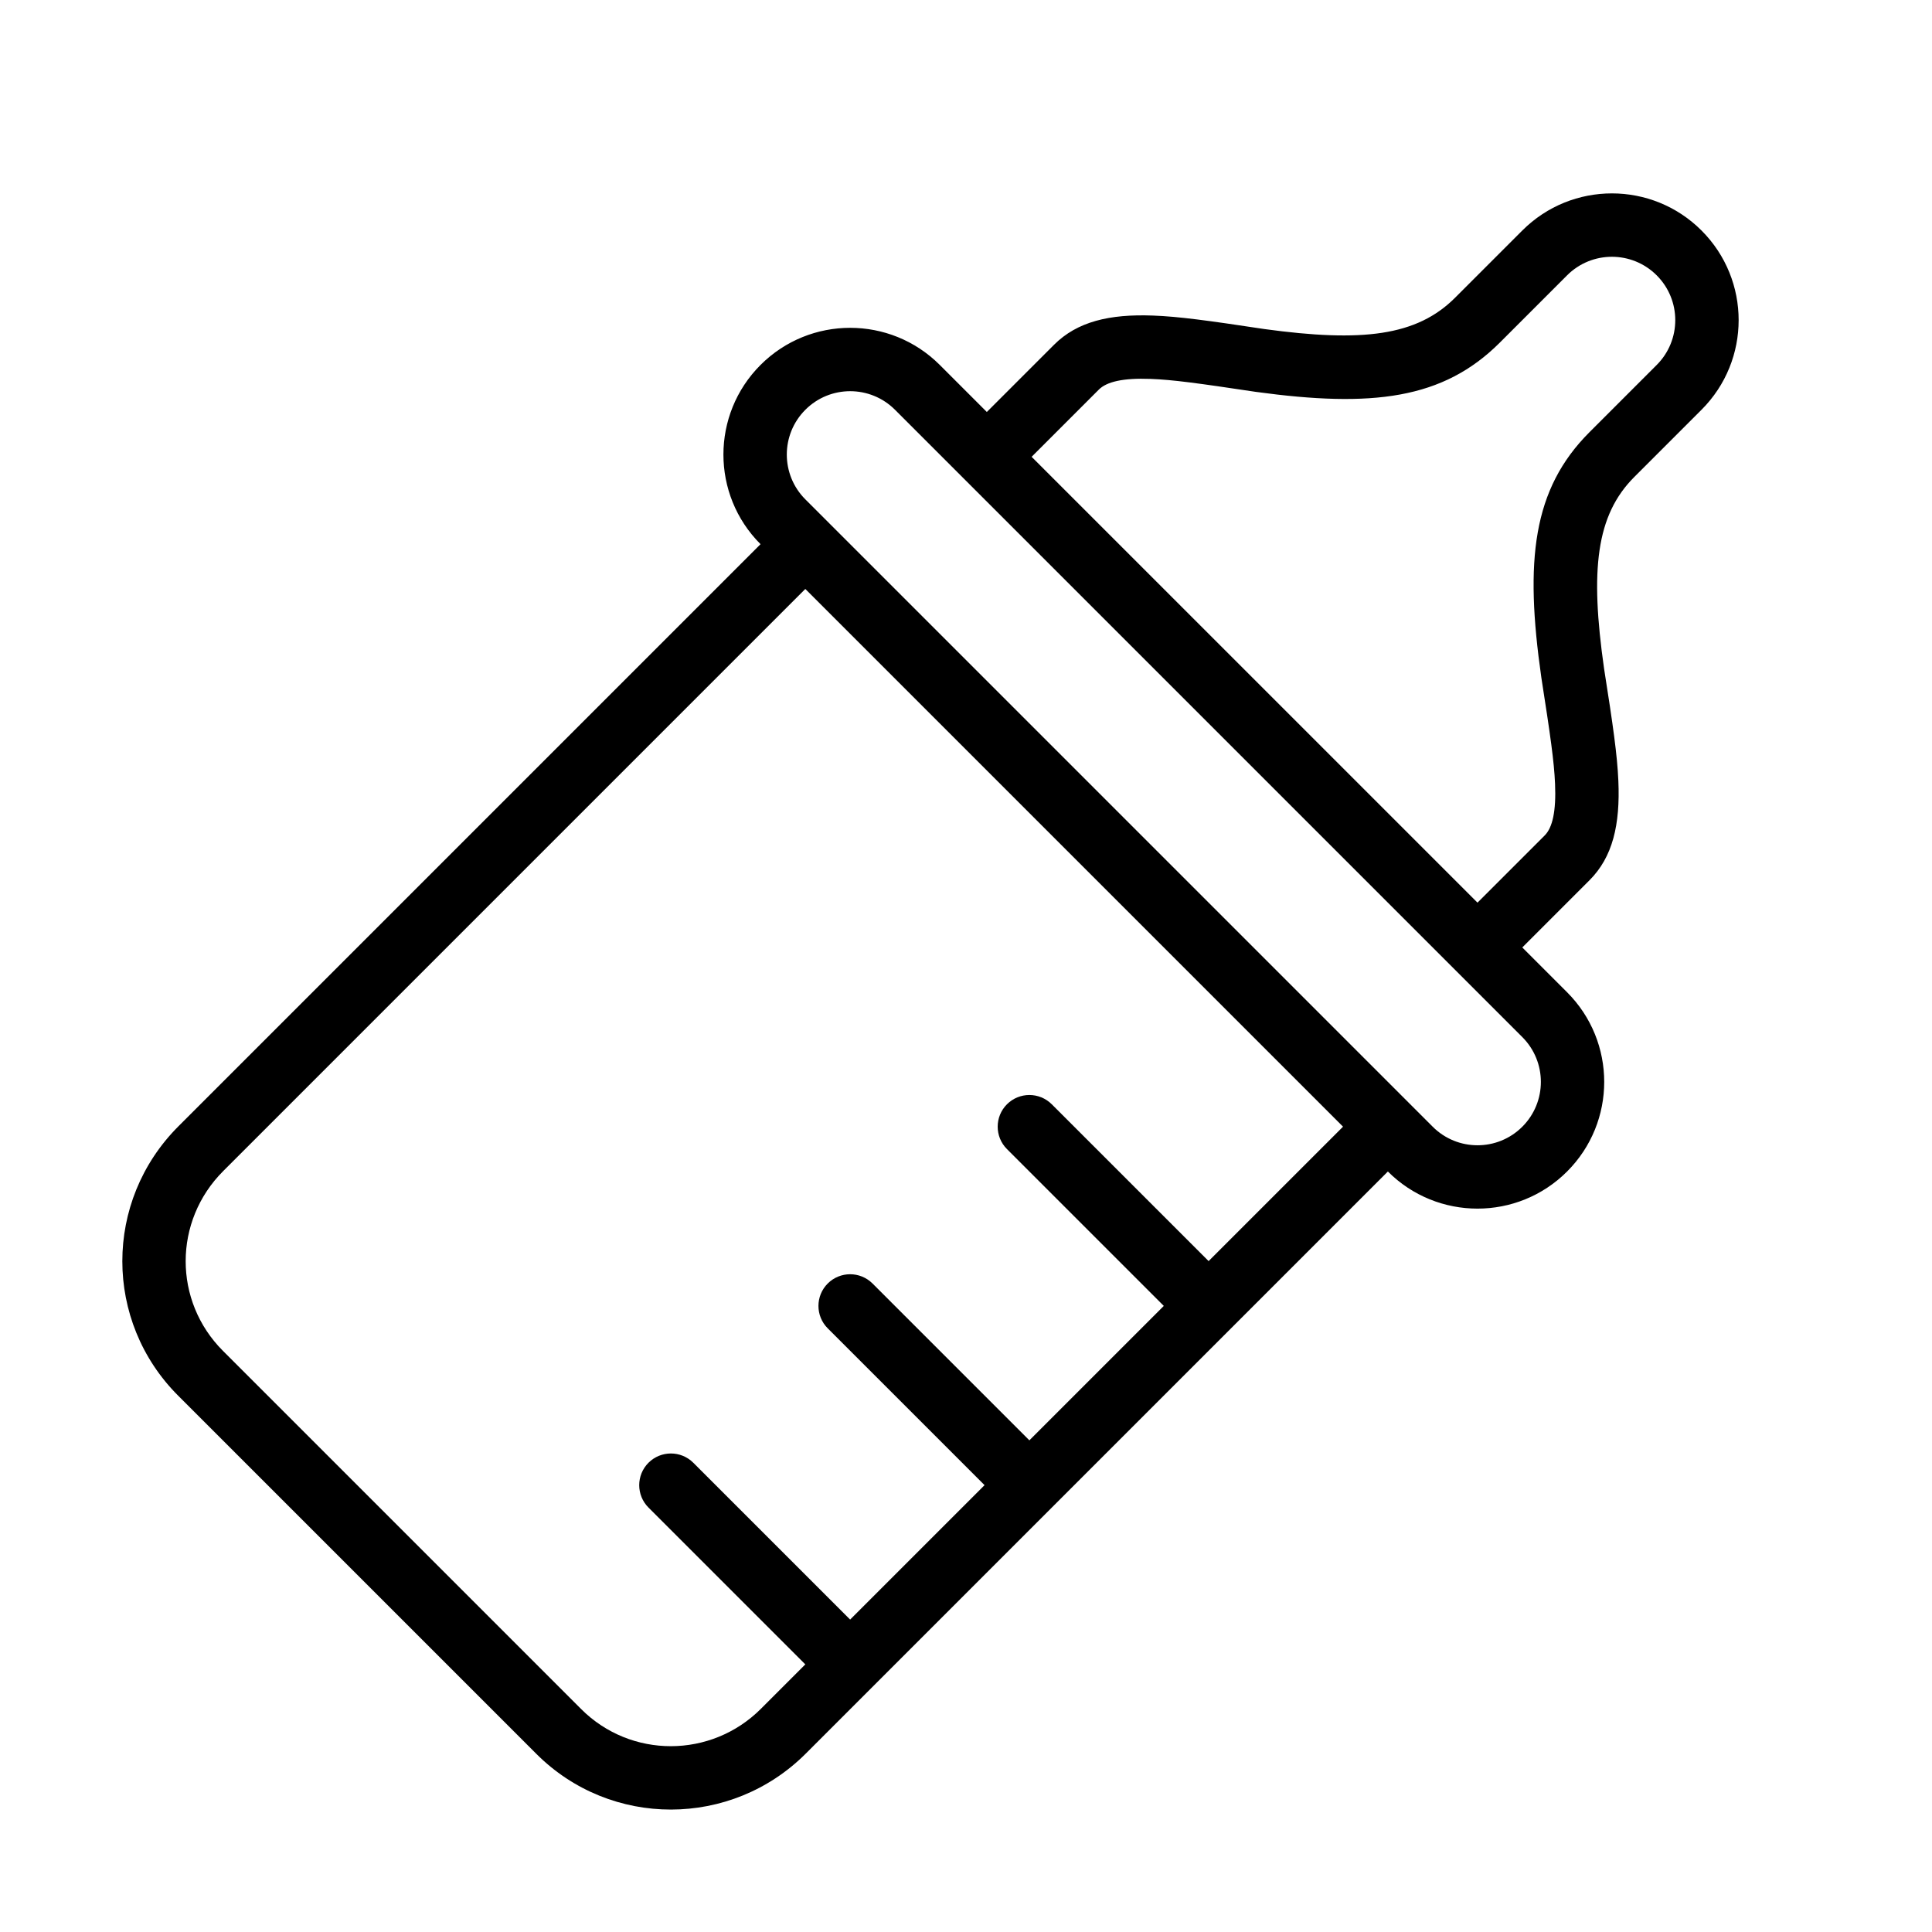 <?xml version="1.0" encoding="UTF-8"?>
<!-- Uploaded to: ICON Repo, www.svgrepo.com, Generator: ICON Repo Mixer Tools -->
<svg fill="#000000" width="800px" height="800px" version="1.1" viewBox="144 144 512 512" xmlns="http://www.w3.org/2000/svg">
 <path d="m357.42 585.08-11.762 11.762c-13.195 13.195-34.504 13.223-47.652 0.074l-94.922-94.922c-13.184-13.184-13.188-34.391 0.074-47.652l154.26-154.26 142.5 142.5-35.625 35.625-41.562-41.562c-3.281-3.277-8.598-3.277-11.875 0-3.281 3.281-3.281 8.598 0 11.875l41.562 41.562-35.625 35.625-41.562-41.562c-3.281-3.277-8.598-3.277-11.875 0-3.281 3.281-3.281 8.598 0 11.875l41.562 41.562-35.625 35.625-41.562-41.562c-3.277-3.277-8.598-3.277-11.875 0-3.277 3.281-3.277 8.598 0 11.875zm154.38-130.62c13.113 13.117 34.383 13.117 47.496 0 13.117-13.117 13.117-34.383 0-47.5l-11.871-11.875 17.809-17.812c6.16-6.156 8.152-14.723 7.648-26.34-0.301-6.883-1.387-14.504-3.789-29.766-3.731-26.129-2.121-40.629 8.016-50.766l17.812-17.812c13.117-13.117 13.117-34.383 0-47.5-13.113-13.117-34.383-13.117-47.496 0l-17.812 17.812c-10.16 10.16-24.578 11.852-50.52 8.305-15.152-2.289-22.723-3.324-29.566-3.578-11.539-0.43-20.059 1.605-26.195 7.742l-17.812 17.812-12.469-12.469c-13.117-13.117-34.383-13.117-47.5 0-13.117 13.117-13.117 34.383 0 47.5l-154.26 154.26c-19.863 19.863-19.77 51.703-0.074 71.398l94.922 94.922c19.723 19.723 51.664 19.664 71.402-0.074zm23.75-71.25-118.16-118.15 17.812-17.812c2.082-2.082 6.375-3.109 13.695-2.836 5.875 0.219 12.488 1.121 27.918 3.438 30.797 4.207 49.594 2.004 64.668-13.07l17.809-17.812c6.559-6.559 17.195-6.559 23.75 0 6.559 6.559 6.559 17.191 0 23.75l-17.812 17.812c-15.094 15.098-17.195 33.992-12.762 65.016 2.422 15.535 3.375 22.203 3.633 28.121 0.32 7.367-0.684 11.676-2.742 13.734zm-178.12-130.62c6.559-6.559 17.191-6.559 23.75 0l166.25 166.25c6.555 6.559 6.555 17.191 0 23.75-6.559 6.559-17.191 6.559-23.75 0l-166.25-166.25c-6.559-6.559-6.559-17.191 0-23.75z" fill-rule="evenodd"/>
</svg>